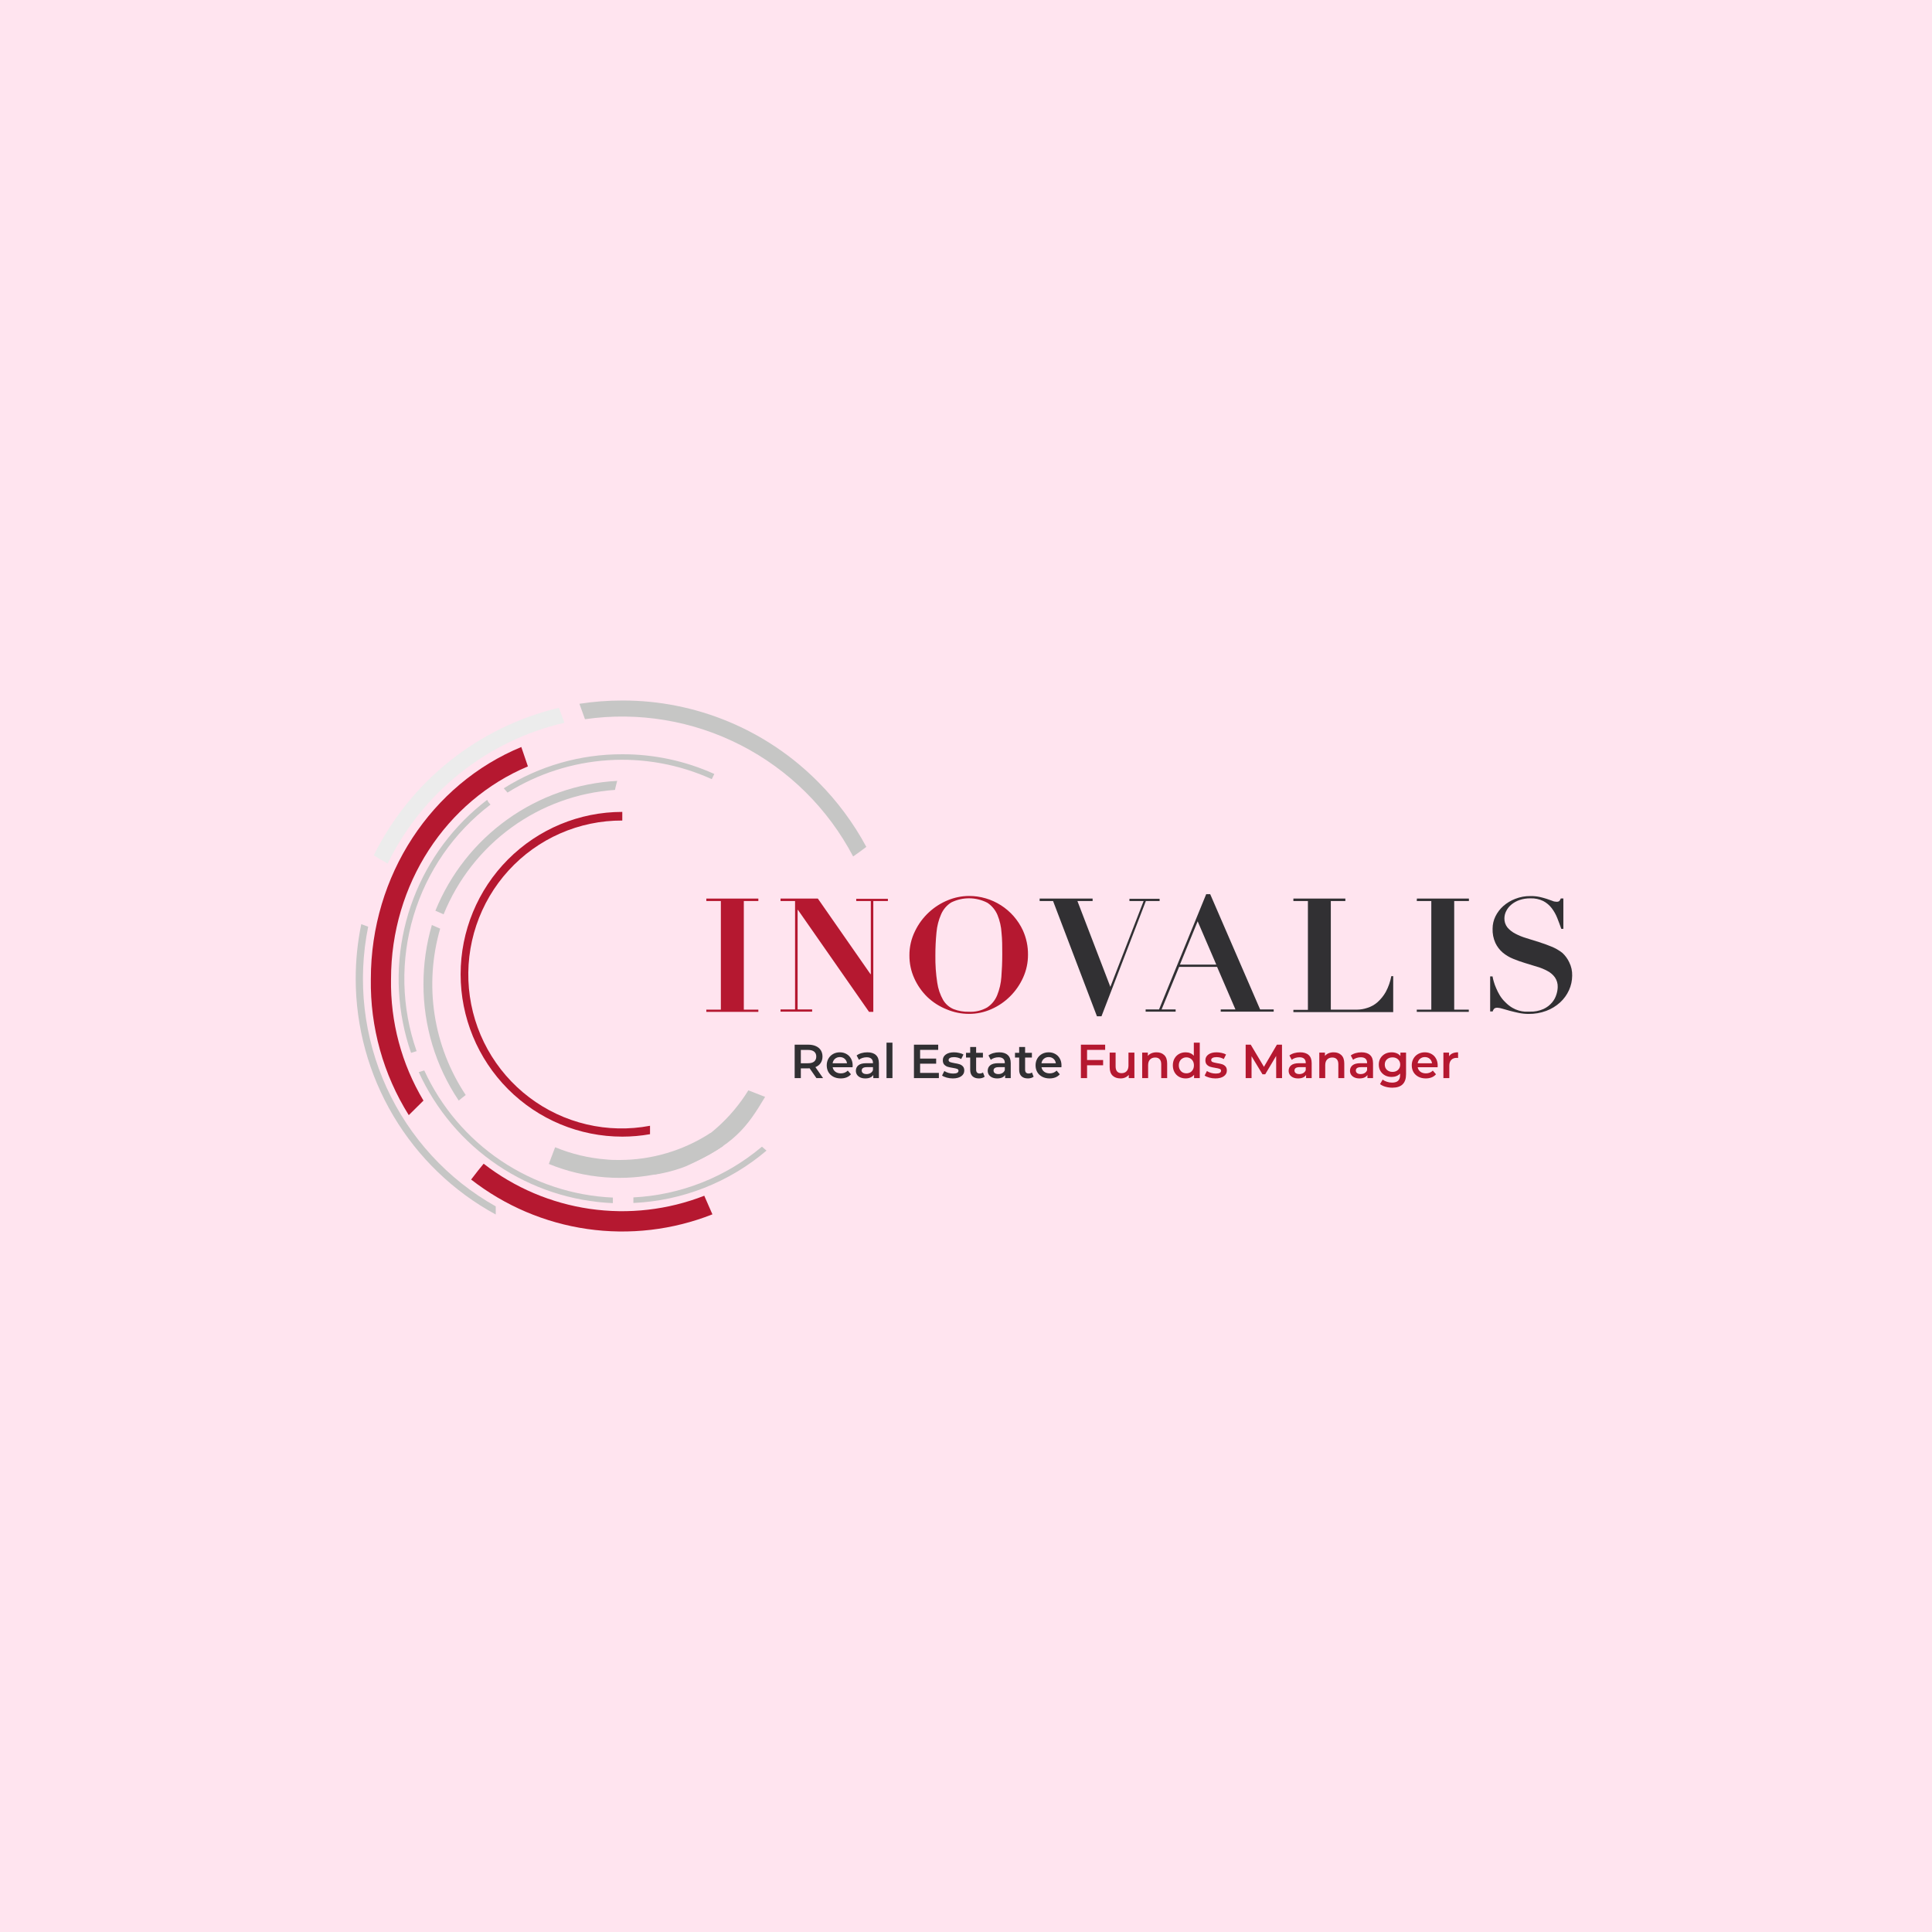 <?xml version="1.0" encoding="UTF-8"?>
<svg xmlns="http://www.w3.org/2000/svg" width="473" height="473" viewBox="0 0 473 473" fill="none">
  <rect width="473" height="473" fill="#FFE4EF"></rect>
  <g clip-path="url(#clip0_625_3782)">
    <path d="M173.957 277.363C167.314 281.689 159.566 283.991 151.648 283.991C150.603 283.991 149.557 283.991 148.498 283.868C144.171 283.542 139.923 282.53 135.911 280.868C135.382 282.232 134.879 283.595 134.363 284.959C138.762 286.771 143.418 287.875 148.159 288.232C149.34 288.327 150.494 288.368 151.648 288.368C160.686 288.375 169.519 285.668 177.012 280.595L173.957 277.418" fill="#C6C6C5"></path>
    <path d="M183.203 266.957C179.03 273.715 172.993 279.112 165.825 282.489C164.888 282.939 163.91 283.348 162.919 283.73L160.027 287.603C162.746 287.22 165.412 286.52 167.97 285.517C179.714 280.212 182.81 276.121 187.317 268.539L183.244 266.957" fill="#C6C6C5"></path>
    <path d="M152.352 198.773C141.855 198.773 131.787 202.961 124.364 210.416C116.942 217.871 112.771 227.982 112.771 238.525C112.771 249.068 116.942 259.178 124.364 266.633C131.787 274.088 141.855 278.276 152.352 278.276C154.628 278.275 156.9 278.075 159.141 277.676V275.617C154.001 276.591 148.716 276.476 143.623 275.278C138.53 274.081 133.743 271.827 129.568 268.662C125.393 265.497 121.923 261.491 119.381 256.9C116.838 252.309 115.28 247.235 114.804 242.004C114.329 236.772 114.948 231.499 116.621 226.522C118.294 221.545 120.985 216.974 124.52 213.102C128.056 209.231 132.358 206.144 137.151 204.041C141.944 201.937 147.121 200.863 152.352 200.887V198.773Z" fill="#B51830"></path>
    <path d="M127.628 182.887C105.645 191.955 90.791 214.292 90.791 239.684C90.607 251.462 93.834 263.041 100.078 273.013C101.273 271.826 102.468 270.626 103.676 269.453C98.304 260.474 95.552 250.159 95.733 239.684C95.733 216.502 109.203 196.046 129.244 187.632L127.628 182.887Z" fill="#B51830"></path>
    <path d="M118.408 284.904C117.471 286.036 116.561 287.168 115.692 288.327L115.339 288.777C123.606 295.218 133.399 299.39 143.756 300.884C154.113 302.379 164.679 301.144 174.418 297.3C173.766 295.773 173.06 294.259 172.422 292.746C163.509 296.224 153.852 297.33 144.388 295.956C134.924 294.583 125.975 290.775 118.408 284.904Z" fill="#B51830"></path>
    <path d="M186.476 280.785C177.623 288.226 166.598 292.568 155.069 293.154C155.069 293.617 155.069 294.081 155.069 294.517C167.044 293.979 178.503 289.471 187.657 281.699L186.571 280.758" fill="#C6C6C5"></path>
    <path d="M103.879 262.062L102.521 262.485C106.734 271.708 113.4 279.584 121.786 285.244C130.172 290.903 139.951 294.127 150.045 294.559C150.045 294.095 150.045 293.632 150.045 293.195C140.25 292.761 130.762 289.63 122.619 284.144C114.477 278.658 107.994 271.028 103.879 262.09" fill="#C6C6C5"></path>
    <path d="M119.291 195.801C117.294 197.325 115.402 198.983 113.629 200.765C106.352 208.082 101.274 217.309 98.977 227.39C96.679 237.471 97.254 247.998 100.636 257.766L101.993 257.344C98.26 246.652 98.001 235.047 101.254 224.198C104.506 213.349 111.102 203.817 120.092 196.973L119.766 196.619C119.549 196.38 119.378 196.103 119.264 195.801" fill="#C6C6C5"></path>
    <path d="M152.354 184.66C142.093 184.633 132.034 187.522 123.338 192.992L124.248 194.043C131.675 189.416 140.122 186.697 148.843 186.124C157.564 185.551 166.292 187.142 174.256 190.756L174.881 189.488C167.8 186.285 160.12 184.639 152.354 184.66Z" fill="#C6C6C5"></path>
    <path d="M136.835 173.287C127.103 175.595 117.998 180.027 110.164 186.268C102.331 192.509 95.962 200.405 91.511 209.397C92.611 210.106 93.751 210.761 94.905 211.429C99.107 202.81 105.173 195.241 112.66 189.277C120.147 183.313 128.865 179.103 138.179 176.955L136.821 173.232" fill="#ECECEC"></path>
    <path d="M152.354 171.5C148.84 171.499 145.331 171.768 141.858 172.305C142.306 173.559 142.754 174.814 143.216 176.082C156.274 174.197 169.592 176.415 181.345 182.43C193.099 188.446 202.712 197.965 208.867 209.683C209.966 208.933 211.039 208.142 212.098 207.338C208.956 201.497 204.986 196.146 200.312 191.451C194.027 185.109 186.552 180.081 178.321 176.657C170.089 173.233 161.264 171.48 152.354 171.5Z" fill="#C6C6C5"></path>
    <path d="M88.442 226.279C87.537 230.676 87.082 235.154 87.084 239.644C87.098 251.47 90.291 263.073 96.325 273.228C102.36 283.383 111.012 291.714 121.369 297.341V295.35C109.608 288.736 100.245 278.539 94.632 266.232C89.018 253.924 87.445 240.143 90.139 226.879L88.51 226.279" fill="#C6C6C5"></path>
    <path d="M105.739 226.43C104.365 231.142 103.67 236.029 103.675 240.939C103.647 251.098 106.655 261.031 112.31 269.454C112.867 268.976 113.451 268.513 114.021 268.09C110.084 262.169 107.484 255.456 106.403 248.419C105.322 241.383 105.786 234.194 107.762 227.357L105.739 226.47" fill="#C6C6C5"></path>
    <path d="M151.104 191.178C141.447 191.692 132.135 194.953 124.254 200.581C116.373 206.21 110.248 213.973 106.595 222.965L108.604 223.852C112.057 215.336 117.822 207.965 125.242 202.579C132.663 197.193 141.44 194.008 150.574 193.387C150.574 193.141 151.104 191.178 151.104 191.178Z" fill="#C6C6C5"></path>
    <path d="M172.926 219.992H185.661V220.592H182.104V247.184H185.661V247.729H172.926V247.184H176.483V220.592H172.926V219.992Z" fill="#B51830"></path>
    <path d="M191.093 219.992H200.23L213.115 238.497H213.196V220.592H209.626V220.047H217.378V220.592H213.807V247.729H212.762L195.356 222.76H195.275V247.129H198.832V247.675H191.093V247.129H194.65V220.592H191.093V219.992Z" fill="#B51830"></path>
    <path d="M224.034 227.929C224.872 226.188 226.033 224.624 227.455 223.32C228.819 222.065 230.396 221.068 232.112 220.374C233.73 219.714 235.457 219.367 237.204 219.352C239.979 219.342 242.699 220.131 245.042 221.624C247.385 223.118 249.254 225.253 250.428 227.779C251.277 229.658 251.704 231.702 251.677 233.766C251.685 235.675 251.282 237.564 250.496 239.302C249.728 241.022 248.651 242.584 247.319 243.912C245.993 245.24 244.432 246.308 242.716 247.062C240.981 247.837 239.102 248.232 237.204 248.221C235.339 248.217 233.492 247.842 231.773 247.116C230.014 246.423 228.405 245.395 227.034 244.089C225.697 242.784 224.615 241.239 223.844 239.534C223.043 237.771 222.636 235.853 222.649 233.916C222.631 231.838 223.106 229.786 224.034 227.929ZM229.465 240.611C229.68 242.104 230.173 243.543 230.917 244.852C231.514 245.842 232.408 246.616 233.47 247.062C234.661 247.519 235.929 247.737 237.204 247.703C238.772 247.791 240.333 247.421 241.698 246.639C242.788 245.917 243.636 244.881 244.128 243.666C244.707 242.235 245.055 240.721 245.16 239.18C245.296 237.461 245.377 235.579 245.377 233.561C245.377 231.747 245.377 230.015 245.201 228.379C245.114 226.879 244.779 225.404 244.21 224.015C243.7 222.799 242.845 221.761 241.752 221.029C240.382 220.317 238.864 219.939 237.322 219.925C235.78 219.911 234.256 220.261 232.873 220.947C231.777 221.644 230.916 222.656 230.402 223.852C229.787 225.253 229.407 226.745 229.275 228.27C229.088 230.146 228.998 232.03 229.003 233.916C228.968 236.157 229.122 238.397 229.465 240.611Z" fill="#B51830"></path>
    <path d="M254.53 219.992H267.498V220.592H263.777L271.842 241.606L279.989 220.592H276.513V220.047H283.9V220.592H280.533L269.67 248.807H268.557L257.816 220.592H254.53V219.992Z" fill="#313033"></path>
    <path d="M280.479 247.129H283.764L295.306 218.914H296.284L308.504 247.129H311.831V247.674H298.863V247.129H302.462L297.967 236.71H288.68L284.389 247.129H287.824V247.674H280.479V247.129ZM293.215 225.555L288.87 236.165H297.777L293.215 225.555Z" fill="#313033"></path>
    <path d="M316.651 219.992H329.374V220.592H325.815V247.184H332.197C333.074 247.178 333.946 247.03 334.777 246.748C335.676 246.468 336.508 246.004 337.222 245.384C338.038 244.657 338.731 243.8 339.271 242.847C339.916 241.638 340.373 240.336 340.629 238.988H341.091V247.784H316.651V247.238H320.208V220.592H316.651V219.992Z" fill="#313033"></path>
    <path d="M346.888 219.992H359.624V220.592H356.025V247.184H359.597V247.729H346.861V247.184H350.418V220.592H346.861L346.888 219.992Z" fill="#313033"></path>
    <path d="M364.825 239.042H365.409C365.481 239.457 365.575 239.867 365.695 240.27C365.851 240.823 366.047 241.366 366.279 241.893C366.538 242.514 366.841 243.115 367.189 243.693C367.564 244.309 368.021 244.874 368.545 245.37C369.056 245.9 369.638 246.359 370.271 246.734C370.771 247.025 371.304 247.254 371.859 247.415C372.327 247.551 372.811 247.638 373.297 247.674H374.546C375.699 247.713 376.845 247.49 377.9 247.02C378.705 246.647 379.419 246.103 379.992 245.424C380.474 244.849 380.833 244.181 381.051 243.461C381.239 242.879 381.346 242.272 381.363 241.661C381.397 240.817 381.158 239.984 380.683 239.288C380.211 238.636 379.593 238.104 378.877 237.733C378.07 237.288 377.213 236.935 376.326 236.683L373.393 235.783C372.394 235.484 371.411 235.134 370.447 234.733C369.522 234.363 368.659 233.847 367.894 233.206C367.138 232.556 366.527 231.752 366.103 230.847C365.61 229.751 365.378 228.556 365.423 227.356C365.423 226.316 365.659 225.289 366.116 224.356C366.589 223.392 367.243 222.531 368.043 221.819C368.906 221.066 369.894 220.471 370.962 220.06C372.16 219.59 373.438 219.358 374.725 219.378C375.476 219.367 376.228 219.44 376.964 219.596C377.601 219.746 378.172 219.896 378.661 220.06C379.149 220.224 379.584 220.387 380.019 220.537C380.338 220.686 380.686 220.765 381.038 220.769C381.288 220.798 381.542 220.74 381.756 220.605C381.908 220.409 382.03 220.194 382.124 219.964H382.748V227.41H382.244C381.932 226.524 381.607 225.637 381.254 224.751C380.911 223.889 380.456 223.077 379.896 222.337C379.339 221.609 378.629 221.014 377.82 220.592C376.848 220.121 375.775 219.896 374.696 219.937C373.775 219.92 372.856 220.063 371.982 220.36C371.255 220.614 370.577 220.998 369.986 221.492C369.468 221.922 369.047 222.456 368.75 223.06C368.474 223.596 368.326 224.189 368.315 224.792C368.286 225.603 368.541 226.399 369.036 227.042C369.571 227.674 370.226 228.193 370.962 228.569C371.828 229.027 372.738 229.398 373.679 229.674L376.734 230.629C377.782 230.956 378.801 231.324 379.787 231.733C380.761 232.119 381.676 232.643 382.503 233.288C383.208 233.94 383.779 234.722 384.187 235.592C384.693 236.606 384.941 237.731 384.907 238.865C384.9 240.089 384.637 241.297 384.133 242.411C383.614 243.553 382.869 244.578 381.946 245.424C380.96 246.319 379.811 247.018 378.565 247.483C377.175 247.999 375.704 248.253 374.221 248.234C373.422 248.233 372.626 248.151 371.846 247.988C371.058 247.825 370.325 247.647 369.647 247.47L367.827 246.952C367.443 246.827 367.046 246.749 366.645 246.72C366.375 246.693 366.103 246.755 365.871 246.897C365.664 247.092 365.517 247.343 365.45 247.62H364.825V239.042Z" fill="#313033"></path>
    <path d="M199.877 263.942L198.214 261.546C198.144 261.554 198.04 261.558 197.9 261.558H196.063V263.942H194.552V255.762H197.9C198.605 255.762 199.218 255.879 199.737 256.113C200.264 256.346 200.667 256.682 200.946 257.118C201.225 257.554 201.365 258.072 201.365 258.672C201.365 259.287 201.214 259.817 200.911 260.261C200.617 260.705 200.191 261.036 199.632 261.254L201.504 263.942H199.877ZM199.842 258.672C199.842 258.15 199.671 257.749 199.33 257.468C198.989 257.188 198.489 257.048 197.83 257.048H196.063V260.308H197.83C198.489 260.308 198.989 260.168 199.33 259.887C199.671 259.599 199.842 259.194 199.842 258.672ZM208.753 260.857C208.753 260.958 208.745 261.102 208.73 261.289H203.858C203.943 261.749 204.164 262.115 204.521 262.388C204.885 262.653 205.334 262.785 205.869 262.785C206.551 262.785 207.113 262.559 207.555 262.107L208.334 263.007C208.055 263.342 207.702 263.595 207.276 263.767C206.85 263.938 206.369 264.024 205.834 264.024C205.152 264.024 204.552 263.887 204.032 263.615C203.513 263.342 203.11 262.964 202.823 262.481C202.544 261.99 202.405 261.438 202.405 260.822C202.405 260.214 202.54 259.669 202.812 259.186C203.091 258.695 203.474 258.313 203.963 258.041C204.451 257.768 205.001 257.632 205.614 257.632C206.218 257.632 206.757 257.768 207.23 258.041C207.71 258.306 208.082 258.684 208.346 259.174C208.617 259.657 208.753 260.218 208.753 260.857ZM205.614 258.801C205.148 258.801 204.753 258.941 204.428 259.221C204.11 259.494 203.916 259.86 203.846 260.32H207.369C207.307 259.868 207.117 259.502 206.799 259.221C206.482 258.941 206.086 258.801 205.614 258.801ZM212.35 257.632C213.265 257.632 213.962 257.854 214.443 258.298C214.931 258.734 215.175 259.396 215.175 260.285V263.942H213.803V263.182C213.625 263.455 213.369 263.665 213.036 263.813C212.711 263.954 212.315 264.024 211.85 264.024C211.385 264.024 210.978 263.946 210.629 263.79C210.281 263.626 210.009 263.404 209.816 263.124C209.63 262.836 209.537 262.512 209.537 262.154C209.537 261.593 209.742 261.145 210.153 260.81C210.571 260.467 211.226 260.296 212.118 260.296H213.722V260.203C213.722 259.766 213.59 259.431 213.327 259.198C213.071 258.964 212.687 258.847 212.176 258.847C211.827 258.847 211.482 258.902 211.141 259.011C210.808 259.12 210.525 259.272 210.292 259.466L209.723 258.403C210.048 258.154 210.44 257.963 210.897 257.83C211.354 257.698 211.838 257.632 212.35 257.632ZM212.152 262.96C212.517 262.96 212.838 262.878 213.117 262.715C213.404 262.544 213.606 262.302 213.722 261.99V261.266H212.222C211.385 261.266 210.967 261.543 210.967 262.096C210.967 262.361 211.071 262.571 211.281 262.727C211.49 262.883 211.78 262.96 212.152 262.96ZM217.04 255.271H218.494V263.942H217.04V255.271ZM229.858 262.668V263.942H223.754V255.762H229.695V257.036H225.265V259.163H229.195V260.413H225.265V262.668H229.858ZM233.265 264.024C232.761 264.024 232.269 263.958 231.788 263.825C231.308 263.693 230.924 263.525 230.637 263.323L231.195 262.213C231.474 262.4 231.808 262.551 232.195 262.668C232.59 262.777 232.978 262.832 233.358 262.832C234.226 262.832 234.66 262.602 234.66 262.142C234.66 261.924 234.547 261.772 234.323 261.687C234.106 261.601 233.753 261.519 233.265 261.441C232.753 261.363 232.334 261.274 232.009 261.173C231.691 261.071 231.412 260.896 231.172 260.647C230.939 260.39 230.823 260.035 230.823 259.583C230.823 258.991 231.067 258.52 231.556 258.169C232.052 257.811 232.718 257.632 233.555 257.632C233.982 257.632 234.408 257.683 234.834 257.784C235.261 257.877 235.609 258.006 235.881 258.169L235.323 259.28C234.795 258.968 234.203 258.812 233.544 258.812C233.117 258.812 232.792 258.878 232.567 259.011C232.35 259.135 232.241 259.303 232.241 259.513C232.241 259.747 232.358 259.914 232.59 260.016C232.831 260.109 233.199 260.199 233.695 260.285C234.191 260.362 234.598 260.452 234.916 260.553C235.233 260.655 235.505 260.826 235.73 261.067C235.962 261.309 236.078 261.652 236.078 262.096C236.078 262.68 235.826 263.147 235.323 263.498C234.819 263.849 234.133 264.024 233.265 264.024ZM241.062 263.603C240.891 263.743 240.682 263.849 240.434 263.918C240.194 263.989 239.938 264.024 239.667 264.024C238.985 264.024 238.458 263.845 238.085 263.486C237.713 263.128 237.527 262.606 237.527 261.92V258.917H236.504V257.749H237.527V256.323H238.981V257.749H240.643V258.917H238.981V261.885C238.981 262.189 239.054 262.423 239.202 262.586C239.349 262.742 239.562 262.82 239.841 262.82C240.167 262.82 240.438 262.734 240.655 262.563L241.062 263.603ZM244.629 257.632C245.544 257.632 246.241 257.854 246.722 258.298C247.21 258.734 247.454 259.396 247.454 260.285V263.942H246.082V263.182C245.904 263.455 245.648 263.665 245.315 263.813C244.99 263.954 244.594 264.024 244.129 264.024C243.664 264.024 243.257 263.946 242.908 263.79C242.56 263.626 242.288 263.404 242.095 263.124C241.909 262.836 241.816 262.512 241.816 262.154C241.816 261.593 242.021 261.145 242.432 260.81C242.85 260.467 243.505 260.296 244.397 260.296H246.001V260.203C246.001 259.766 245.869 259.431 245.606 259.198C245.35 258.964 244.966 258.847 244.455 258.847C244.106 258.847 243.761 258.902 243.42 259.011C243.087 259.12 242.804 259.272 242.571 259.466L242.002 258.403C242.327 258.154 242.719 257.963 243.176 257.83C243.633 257.698 244.118 257.632 244.629 257.632ZM244.432 262.96C244.796 262.96 245.118 262.878 245.397 262.715C245.683 262.544 245.885 262.302 246.001 261.99V261.266H244.501C243.664 261.266 243.246 261.543 243.246 262.096C243.246 262.361 243.35 262.571 243.56 262.727C243.769 262.883 244.059 262.96 244.432 262.96ZM253.052 263.603C252.881 263.743 252.672 263.849 252.424 263.918C252.183 263.989 251.928 264.024 251.656 264.024C250.974 264.024 250.447 263.845 250.075 263.486C249.703 263.128 249.517 262.606 249.517 261.92V258.917H248.494V257.749H249.517V256.323H250.97V257.749H252.633V258.917H250.97V261.885C250.97 262.189 251.044 262.423 251.191 262.586C251.339 262.742 251.552 262.82 251.831 262.82C252.156 262.82 252.428 262.734 252.645 262.563L253.052 263.603ZM259.879 260.857C259.879 260.958 259.871 261.102 259.856 261.289H254.984C255.07 261.749 255.291 262.115 255.647 262.388C256.012 262.653 256.461 262.785 256.996 262.785C257.678 262.785 258.24 262.559 258.682 262.107L259.461 263.007C259.182 263.342 258.829 263.595 258.403 263.767C257.976 263.938 257.496 264.024 256.961 264.024C256.279 264.024 255.678 263.887 255.159 263.615C254.64 263.342 254.237 262.964 253.95 262.481C253.671 261.99 253.531 261.438 253.531 260.822C253.531 260.214 253.667 259.669 253.938 259.186C254.217 258.695 254.601 258.313 255.089 258.041C255.577 257.768 256.128 257.632 256.74 257.632C257.345 257.632 257.883 257.768 258.356 258.041C258.837 258.306 259.209 258.684 259.472 259.174C259.744 259.657 259.879 260.218 259.879 260.857ZM256.74 258.801C256.275 258.801 255.88 258.941 255.554 259.221C255.236 259.494 255.043 259.86 254.973 260.32H258.496C258.434 259.868 258.244 259.502 257.926 259.221C257.608 258.941 257.213 258.801 256.74 258.801Z" fill="#313033"></path>
    <path d="M266.139 257.036V259.525H270.069V260.81H266.139V263.942H264.628V255.762H270.569V257.036H266.139ZM277.731 257.702V263.942H276.348V263.147C276.116 263.428 275.825 263.646 275.476 263.802C275.127 263.95 274.751 264.024 274.348 264.024C273.519 264.024 272.864 263.794 272.383 263.334C271.911 262.867 271.674 262.177 271.674 261.266V257.702H273.127V261.067C273.127 261.628 273.251 262.049 273.5 262.329C273.755 262.602 274.116 262.738 274.581 262.738C275.1 262.738 275.511 262.579 275.813 262.259C276.123 261.932 276.278 261.465 276.278 260.857V257.702H277.731ZM283.157 257.632C283.94 257.632 284.568 257.862 285.041 258.321C285.513 258.781 285.75 259.463 285.75 260.366V263.942H284.297V260.553C284.297 260.008 284.169 259.599 283.913 259.326C283.657 259.046 283.293 258.906 282.82 258.906C282.285 258.906 281.863 259.069 281.553 259.396C281.243 259.716 281.088 260.179 281.088 260.787V263.942H279.634V257.702H281.018V258.508C281.258 258.22 281.561 258.002 281.925 257.854C282.289 257.706 282.7 257.632 283.157 257.632ZM293.731 255.271V263.942H292.336V263.136C292.095 263.432 291.797 263.654 291.44 263.802C291.092 263.95 290.704 264.024 290.278 264.024C289.681 264.024 289.142 263.891 288.662 263.626C288.189 263.362 287.817 262.988 287.546 262.505C287.274 262.014 287.139 261.453 287.139 260.822C287.139 260.191 287.274 259.634 287.546 259.151C287.817 258.668 288.189 258.294 288.662 258.029C289.142 257.764 289.681 257.632 290.278 257.632C290.688 257.632 291.064 257.702 291.405 257.842C291.747 257.982 292.037 258.193 292.277 258.473V255.271H293.731ZM290.452 262.773C290.801 262.773 291.115 262.696 291.394 262.54C291.673 262.376 291.894 262.146 292.057 261.85C292.219 261.554 292.301 261.212 292.301 260.822C292.301 260.432 292.219 260.09 292.057 259.794C291.894 259.498 291.673 259.272 291.394 259.116C291.115 258.952 290.801 258.87 290.452 258.87C290.103 258.87 289.79 258.952 289.511 259.116C289.231 259.272 289.011 259.498 288.848 259.794C288.685 260.09 288.604 260.432 288.604 260.822C288.604 261.212 288.685 261.554 288.848 261.85C289.011 262.146 289.231 262.376 289.511 262.54C289.79 262.696 290.103 262.773 290.452 262.773ZM297.55 264.024C297.046 264.024 296.554 263.958 296.074 263.825C295.593 263.693 295.21 263.525 294.923 263.323L295.481 262.213C295.76 262.4 296.093 262.551 296.481 262.668C296.876 262.777 297.264 262.832 297.643 262.832C298.511 262.832 298.946 262.602 298.946 262.142C298.946 261.924 298.833 261.772 298.608 261.687C298.391 261.601 298.039 261.519 297.55 261.441C297.039 261.363 296.62 261.274 296.295 261.173C295.977 261.071 295.698 260.896 295.457 260.647C295.225 260.39 295.109 260.035 295.109 259.583C295.109 258.991 295.353 258.52 295.841 258.169C296.337 257.811 297.004 257.632 297.841 257.632C298.267 257.632 298.694 257.683 299.12 257.784C299.546 257.877 299.895 258.006 300.166 258.169L299.608 259.28C299.081 258.968 298.488 258.812 297.829 258.812C297.403 258.812 297.077 258.878 296.853 259.011C296.636 259.135 296.527 259.303 296.527 259.513C296.527 259.747 296.643 259.914 296.876 260.016C297.116 260.109 297.484 260.199 297.98 260.285C298.477 260.362 298.884 260.452 299.201 260.553C299.519 260.655 299.79 260.826 300.015 261.067C300.248 261.309 300.364 261.652 300.364 262.096C300.364 262.68 300.112 263.147 299.608 263.498C299.104 263.849 298.418 264.024 297.55 264.024ZM312.443 263.942L312.432 258.52L309.758 263.007H309.084L306.41 258.59V263.942H304.968V255.762H306.212L309.444 261.184L312.619 255.762H313.861L313.875 263.942H312.443ZM318.304 257.632C319.22 257.632 319.916 257.854 320.398 258.298C320.886 258.734 321.129 259.396 321.129 260.285V263.942H319.758V263.182C319.579 263.455 319.323 263.665 318.99 263.813C318.665 263.954 318.27 264.024 317.804 264.024C317.34 264.024 316.932 263.946 316.584 263.79C316.234 263.626 315.964 263.404 315.77 263.124C315.583 262.836 315.491 262.512 315.491 262.154C315.491 261.593 315.697 261.145 316.107 260.81C316.526 260.467 317.18 260.296 318.072 260.296H319.677V260.203C319.677 259.766 319.544 259.431 319.28 259.198C319.026 258.964 318.643 258.847 318.13 258.847C317.782 258.847 317.436 258.902 317.095 259.011C316.763 259.12 316.479 259.272 316.247 259.466L315.677 258.403C316.002 258.154 316.395 257.963 316.852 257.83C317.309 257.698 317.793 257.632 318.304 257.632ZM318.107 262.96C318.471 262.96 318.792 262.878 319.071 262.715C319.358 262.544 319.559 262.302 319.677 261.99V261.266H318.176C317.34 261.266 316.921 261.543 316.921 262.096C316.921 262.361 317.026 262.571 317.235 262.727C317.445 262.883 317.735 262.96 318.107 262.96ZM326.517 257.632C327.3 257.632 327.929 257.862 328.401 258.321C328.874 258.781 329.111 259.463 329.111 260.366V263.942H327.657V260.553C327.657 260.008 327.529 259.599 327.273 259.326C327.017 259.046 326.653 258.906 326.18 258.906C325.645 258.906 325.224 259.069 324.914 259.396C324.604 259.716 324.447 260.179 324.447 260.787V263.942H322.996V257.702H324.378V258.508C324.619 258.22 324.92 258.002 325.286 257.854C325.649 257.706 326.06 257.632 326.517 257.632ZM333.325 257.632C334.24 257.632 334.938 257.854 335.419 258.298C335.906 258.734 336.151 259.396 336.151 260.285V263.942H334.779V263.182C334.601 263.455 334.345 263.665 334.012 263.813C333.687 263.954 333.29 264.024 332.826 264.024C332.36 264.024 331.954 263.946 331.606 263.79C331.256 263.626 330.984 263.404 330.792 263.124C330.605 262.836 330.511 262.512 330.511 262.154C330.511 261.593 330.718 261.145 331.129 260.81C331.546 260.467 332.201 260.296 333.093 260.296H334.697V260.203C334.697 259.766 334.565 259.431 334.302 259.198C334.046 258.964 333.662 258.847 333.151 258.847C332.801 258.847 332.458 258.902 332.117 259.011C331.782 259.12 331.501 259.272 331.267 259.466L330.698 258.403C331.024 258.154 331.414 257.963 331.871 257.83C332.329 257.698 332.815 257.632 333.325 257.632ZM333.127 262.96C333.493 262.96 333.814 262.878 334.093 262.715C334.38 262.544 334.581 262.302 334.697 261.99V261.266H333.198C332.36 261.266 331.943 261.543 331.943 262.096C331.943 262.361 332.048 262.571 332.255 262.727C332.465 262.883 332.757 262.96 333.127 262.96ZM344.235 257.702V262.995C344.235 265.192 343.118 266.291 340.885 266.291C340.29 266.291 339.724 266.213 339.188 266.057C338.653 265.909 338.212 265.691 337.864 265.403L338.515 264.304C338.787 264.53 339.126 264.709 339.538 264.842C339.955 264.982 340.379 265.052 340.805 265.052C341.488 265.052 341.987 264.896 342.304 264.585C342.623 264.273 342.781 263.798 342.781 263.159V262.832C342.533 263.104 342.23 263.311 341.876 263.451C341.519 263.591 341.126 263.661 340.7 263.661C340.112 263.661 339.576 263.537 339.097 263.288C338.624 263.03 338.247 262.672 337.968 262.213C337.696 261.753 337.56 261.227 337.56 260.635C337.56 260.043 337.696 259.521 337.968 259.069C338.247 258.61 338.624 258.255 339.097 258.006C339.576 257.756 340.112 257.632 340.7 257.632C341.151 257.632 341.557 257.706 341.92 257.854C342.293 258.002 342.603 258.228 342.85 258.532V257.702H344.235ZM340.921 262.423C341.472 262.423 341.92 262.259 342.27 261.932C342.627 261.597 342.805 261.165 342.805 260.635C342.805 260.113 342.627 259.689 342.27 259.361C341.92 259.034 341.472 258.87 340.921 258.87C340.364 258.87 339.906 259.034 339.55 259.361C339.199 259.689 339.025 260.113 339.025 260.635C339.025 261.165 339.199 261.597 339.55 261.932C339.906 262.259 340.364 262.423 340.921 262.423ZM351.982 260.857C351.982 260.958 351.973 261.102 351.958 261.289H347.087C347.172 261.749 347.393 262.115 347.75 262.388C348.113 262.653 348.564 262.785 349.099 262.785C349.781 262.785 350.343 262.559 350.785 262.107L351.563 263.007C351.284 263.342 350.932 263.595 350.506 263.767C350.078 263.938 349.598 264.024 349.063 264.024C348.381 264.024 347.781 263.887 347.261 263.615C346.742 263.342 346.34 262.964 346.052 262.481C345.774 261.99 345.633 261.438 345.633 260.822C345.633 260.214 345.769 259.669 346.041 259.186C346.32 258.695 346.704 258.313 347.192 258.041C347.68 257.768 348.231 257.632 348.842 257.632C349.447 257.632 349.986 257.768 350.459 258.041C350.939 258.306 351.311 258.684 351.574 259.174C351.846 259.657 351.982 260.218 351.982 260.857ZM348.842 258.801C348.378 258.801 347.982 258.941 347.656 259.221C347.339 259.494 347.145 259.86 347.076 260.32H350.597C350.537 259.868 350.345 259.502 350.029 259.221C349.71 258.941 349.315 258.801 348.842 258.801ZM354.761 258.613C355.18 257.959 355.916 257.632 356.971 257.632V259.022C356.846 258.999 356.735 258.987 356.632 258.987C356.068 258.987 355.626 259.155 355.307 259.49C354.991 259.817 354.83 260.292 354.83 260.915V263.942H353.378V257.702H354.761V258.613Z" fill="#B51830"></path>
  </g>
  <defs>
    <clipPath id="clip0_625_3782">
      <rect width="298.831" height="130" fill="white" transform="translate(87.084 171.5)"></rect>
    </clipPath>
  </defs>
</svg>
